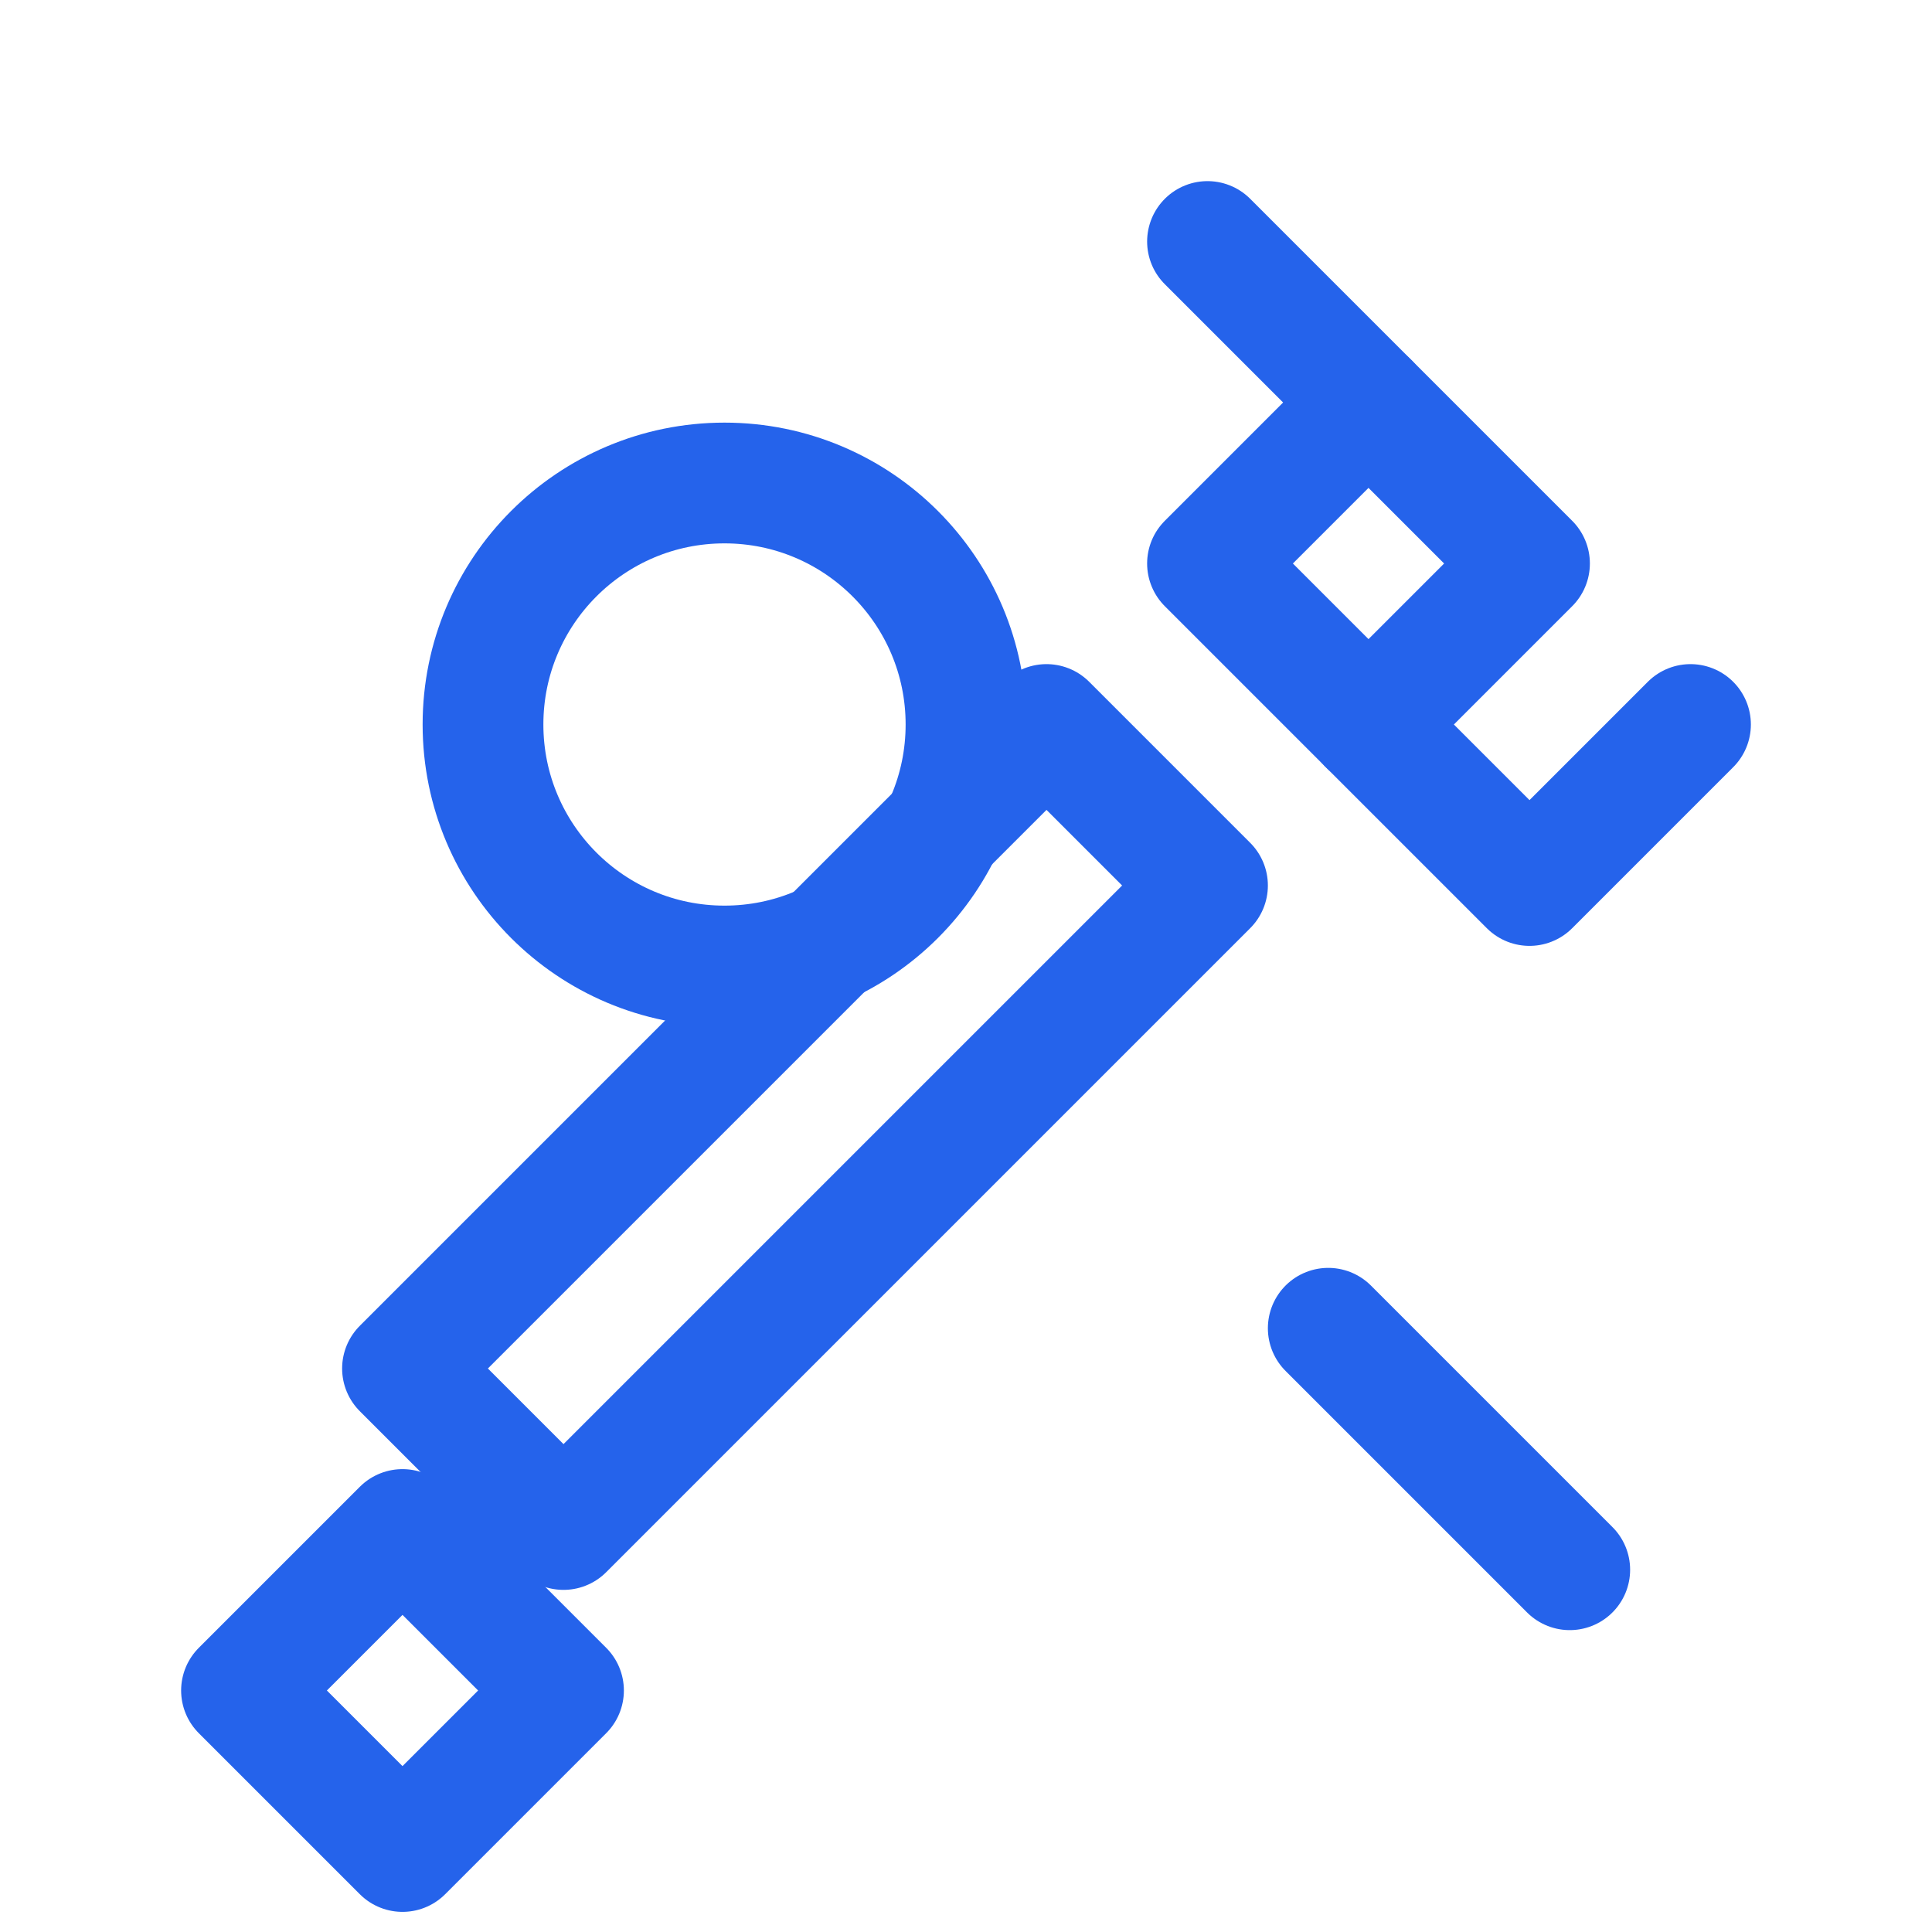 <svg width="48" height="48" viewBox="0 0 48 48" fill="none" xmlns="http://www.w3.org/2000/svg">
    <path d="M38 14L34 18L30 14L34 10L38 14Z" stroke="#2563eb" stroke-width="3" stroke-linecap="round" stroke-linejoin="round"/>
    <path d="M14 38L30 22L26 18L10 34L14 38Z" stroke="#2563eb" stroke-width="3" stroke-linecap="round" stroke-linejoin="round"/>
    <path d="M6 42L10 38L14 42L10 46L6 42Z" stroke="#2563eb" stroke-width="3" stroke-linecap="round" stroke-linejoin="round"/>
    <path d="M30 6L34 10" stroke="#2563eb" stroke-width="3" stroke-linecap="round"/>
    <path d="M42 18L38 22L34 18" stroke="#2563eb" stroke-width="3" stroke-linecap="round" stroke-linejoin="round"/>
    <circle cx="18" cy="18" r="6" stroke="#2563eb" stroke-width="3"/>
    <path d="M39 39L33 33" stroke="#2563eb" stroke-width="3" stroke-linecap="round"/>
</svg>
